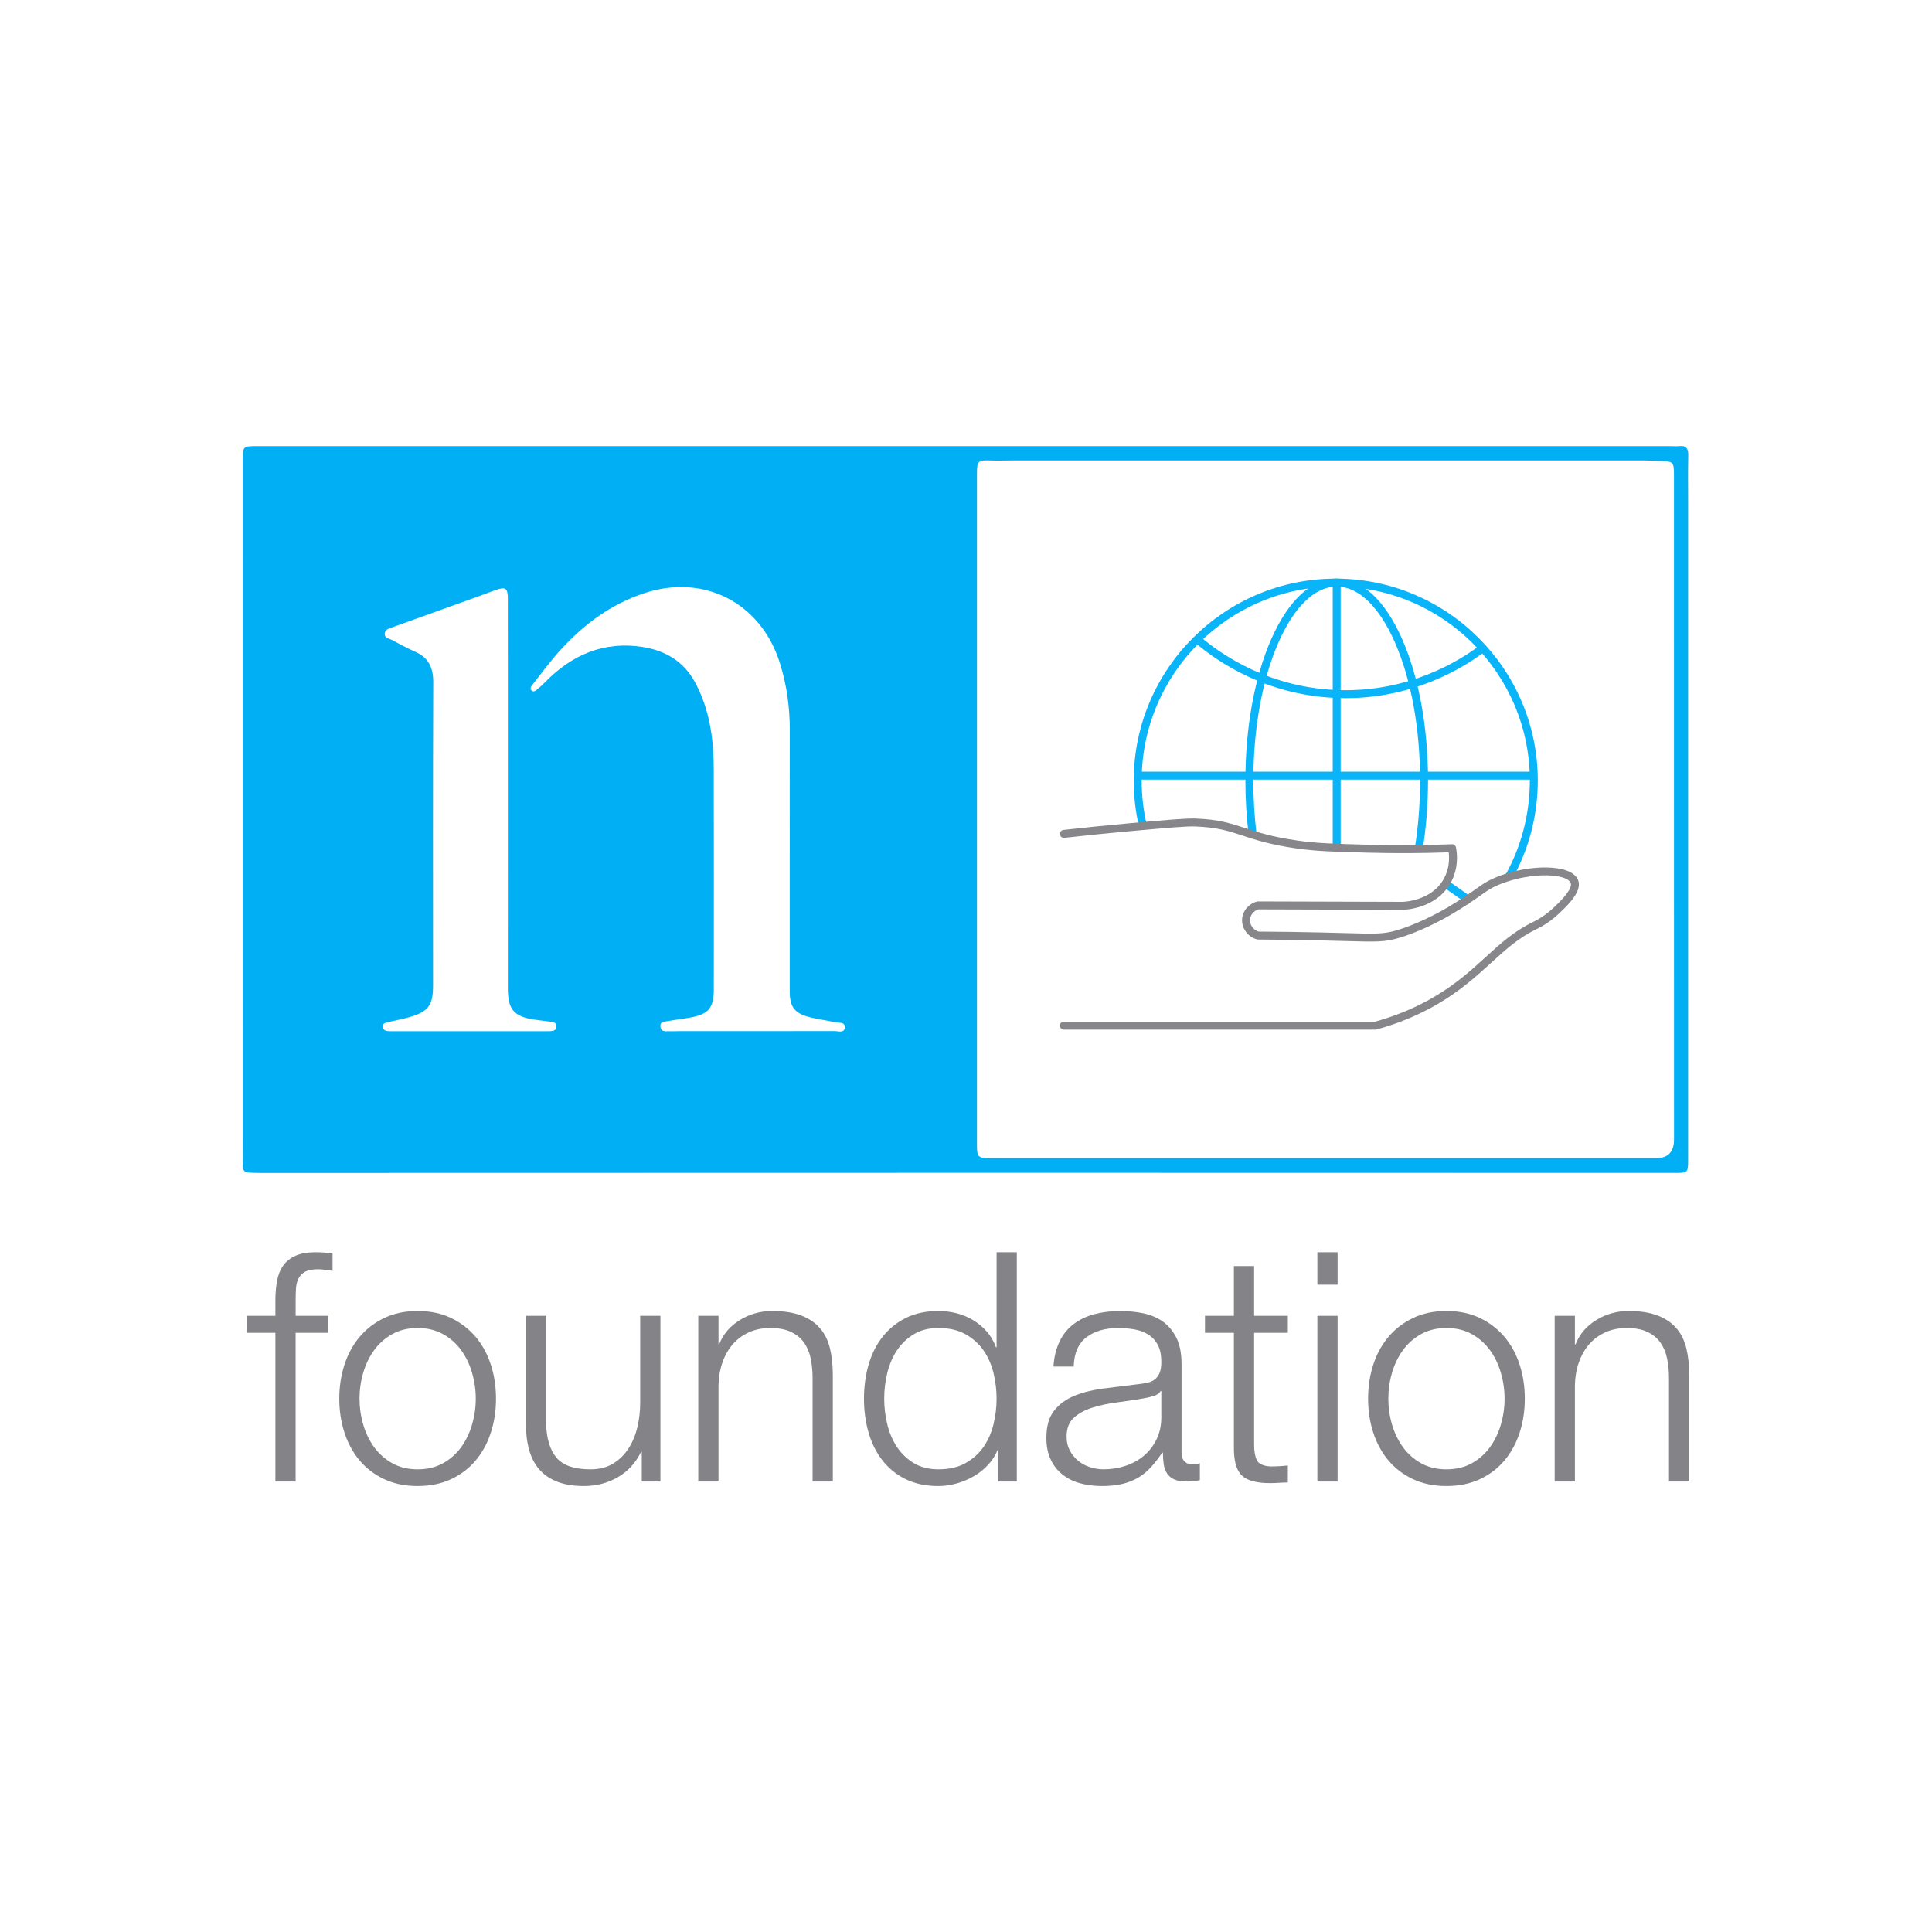 <?xml version="1.0" encoding="UTF-8"?><svg id="Layer_1" xmlns="http://www.w3.org/2000/svg" viewBox="0 0 187 187"><defs><style>.cls-1{fill:#00aff4;}.cls-2{fill:#848488;}.cls-3{fill:#0ab4f9;}.cls-4{fill:#87878b;}</style></defs><path class="cls-1" d="M93.43,43.18c22.745,.001,45.489,.001,68.234,.001,.291,0,.584,.026,.872-.004,.693-.072,.886,.251,.871,.904-.036,1.517-.013,3.036-.013,4.554,0,21.192,.001,42.384-0,63.576-0,1.319-.008,1.318-1.36,1.317-21.129-.004-42.258-.012-63.388-.011-24.521,.001-49.043,.011-73.564,.015-.323,0-.645-.019-.968-.031-.437-.016-.628-.234-.612-.679,.021-.581,.004-1.163,.003-1.744-.001-22.161-.001-44.322-.002-66.483-0-1.41-.002-1.415,1.402-1.415,22.842-.001,45.683-.001,68.525,0Zm68.595,35.339c0-10.851,.001-21.703-.001-32.554-0-1.242-.072-1.309-1.295-1.346-.548-.017-1.097-.052-1.645-.053-20.348-.003-40.696-.002-61.044-.001-.709,0-1.419,.033-2.127,.005-1.228-.049-1.352,.039-1.352,1.239-.003,21.67-.003,43.341-.001,65.011,0,1.172,.119,1.278,1.276,1.278,21.478,.001,42.957,.002,64.435,.004q1.757,0,1.758-1.804c0-10.593,0-21.186-.003-31.779Zm-85.588,4.044h.004c0-3.939-.011-7.878,.004-11.816,.009-2.243-.285-4.426-.96-6.574-1.841-5.855-7.382-8.685-13.187-6.74-3.147,1.054-5.714,2.949-7.931,5.347-.982,1.062-1.848,2.233-2.739,3.377-.131,.168-.408,.434-.193,.662,.239,.254,.469-.031,.659-.18,.226-.177,.436-.379,.637-.585,2.602-2.667,5.703-4.02,9.462-3.434,2.189,.341,3.979,1.384,5.075,3.409,1.42,2.623,1.81,5.474,1.817,8.396,.017,7.135,.008,14.27,.004,21.405-.001,1.721-.53,2.341-2.256,2.656-.729,.133-1.467,.215-2.197,.347-.324,.058-.784,.021-.708,.571,.073,.524,.513,.387,.842,.406,.321,.019,.645-.008,.968-.008,5.005,.001,10.009,.007,15.014-.006,.37-.001,1.002,.24,1.018-.374,.014-.536-.628-.407-1.001-.491-.785-.178-1.589-.273-2.368-.468-1.502-.377-1.964-1.001-1.964-2.532,0-4.455,0-8.911,0-13.366Zm-27.279-5.501c0-3.23,0-6.46-0-9.69-0-3.133,.001-6.266-.004-9.4-.001-1.059-.209-1.203-1.212-.852-.518,.181-1.028,.384-1.545,.57-2.824,1.015-5.649,2.025-8.472,3.044-.298,.108-.66,.212-.688,.594-.032,.429,.385,.453,.657,.594,.746,.385,1.475,.808,2.244,1.138,1.33,.572,1.802,1.535,1.796,2.976-.041,9.787-.022,19.575-.02,29.362,0,1.9-.444,2.519-2.276,3.048-.712,.206-1.446,.337-2.168,.505-.231,.054-.448,.14-.42,.434,.025,.265,.209,.392,.458,.413,.225,.019,.452,.014,.678,.014,4.846,.001,9.691,.001,14.537,.001,.194,0,.388,.001,.581-.008,.278-.013,.524-.092,.552-.419,.028-.332-.199-.449-.48-.486-.544-.072-1.09-.129-1.633-.207-1.994-.287-2.588-.991-2.587-3.026,.002-6.202,.001-12.404,.003-18.606Z"/><g><path class="cls-2" d="M28.614,129.007v14.39h-1.958v-14.39h-2.735v-1.647h2.735v-1.461c0-.684,.051-1.315,.155-1.895s.3-1.077,.591-1.492,.689-.736,1.197-.964,1.155-.342,1.943-.342c.29,0,.559,.01,.808,.031s.528,.052,.839,.094v1.678c-.269-.042-.518-.078-.745-.109-.229-.031-.456-.047-.684-.047-.54,0-.953,.083-1.243,.25-.29,.165-.502,.388-.637,.667-.134,.28-.212,.606-.233,.979s-.031,.777-.031,1.212v1.398h3.17v1.647h-3.17Z"/><path class="cls-2" d="M43.672,127.577c.943,.456,1.735,1.068,2.378,1.834s1.129,1.662,1.461,2.689c.332,1.025,.497,2.119,.497,3.278,0,1.161-.165,2.254-.497,3.279-.332,1.026-.818,1.922-1.461,2.689-.643,.767-1.435,1.372-2.378,1.818-.943,.445-2.025,.669-3.248,.669s-2.305-.224-3.247-.669c-.944-.446-1.736-1.051-2.378-1.818-.643-.766-1.13-1.662-1.461-2.689-.332-1.025-.498-2.118-.498-3.279,0-1.159,.166-2.253,.498-3.278,.331-1.026,.818-1.922,1.461-2.689,.641-.766,1.434-1.378,2.378-1.834,.942-.455,2.024-.683,3.247-.683s2.305,.228,3.248,.683Zm-5.703,1.554c-.705,.394-1.29,.912-1.756,1.554-.467,.643-.819,1.372-1.057,2.191-.238,.819-.357,1.653-.357,2.502,0,.85,.119,1.684,.357,2.503s.591,1.549,1.057,2.191c.466,.643,1.051,1.161,1.756,1.554,.704,.394,1.523,.591,2.455,.591,.933,0,1.751-.197,2.456-.591,.704-.393,1.29-.912,1.756-1.554,.466-.641,.818-1.372,1.056-2.191s.358-1.652,.358-2.503c0-.848-.12-1.682-.358-2.502-.238-.818-.591-1.548-1.056-2.191s-1.052-1.16-1.756-1.554c-.705-.393-1.523-.591-2.456-.591-.932,0-1.751,.198-2.455,.591Z"/><path class="cls-2" d="M62.118,143.397v-2.89h-.062c-.518,1.077-1.269,1.902-2.253,2.47-.985,.57-2.077,.856-3.279,.856-1.015,0-1.88-.14-2.595-.42-.714-.28-1.294-.679-1.74-1.197-.445-.518-.771-1.15-.978-1.895-.208-.747-.311-1.596-.311-2.549v-10.412h1.958v10.443c.042,1.45,.377,2.548,1.011,3.295,.631,.745,1.725,1.119,3.278,1.119,.849,0,1.575-.181,2.176-.544s1.098-.844,1.492-1.445c.393-.601,.683-1.29,.87-2.067,.186-.777,.28-1.57,.28-2.378v-8.423h1.958v16.037h-1.803Z"/><path class="cls-2" d="M69.545,127.36v2.767h.062c.373-.974,1.036-1.756,1.989-2.347,.952-.591,1.999-.886,3.139-.886,1.119,0,2.057,.145,2.813,.435,.756,.29,1.362,.7,1.817,1.228s.778,1.176,.964,1.942c.186,.767,.28,1.627,.28,2.579v10.319h-1.958v-10.008c0-.683-.062-1.32-.187-1.911-.124-.591-.341-1.103-.652-1.539-.311-.435-.731-.777-1.259-1.025s-1.186-.373-1.973-.373c-.788,0-1.487,.139-2.098,.42-.611,.28-1.13,.663-1.554,1.15s-.756,1.067-.994,1.74c-.239,.673-.368,1.404-.389,2.191v9.355h-1.958v-16.037h1.958Z"/><path class="cls-2" d="M96.616,143.397v-3.046h-.061c-.208,.519-.514,.995-.917,1.431-.404,.435-.866,.803-1.384,1.103s-1.072,.533-1.662,.699c-.591,.166-1.176,.25-1.756,.25-1.223,0-2.284-.224-3.186-.669-.901-.446-1.652-1.057-2.253-1.834s-1.047-1.678-1.337-2.704c-.29-1.025-.435-2.107-.435-3.248,0-1.138,.145-2.222,.435-3.247,.29-1.026,.736-1.928,1.337-2.704s1.352-1.393,2.253-1.85c.901-.455,1.963-.683,3.186-.683,.601,0,1.186,.073,1.756,.217,.57,.146,1.103,.368,1.601,.669,.497,.3,.937,.667,1.32,1.103,.384,.435,.679,.943,.886,1.523h.062v-9.2h1.958v22.191h-1.803Zm-10.738-5.548c.197,.819,.507,1.549,.933,2.192,.424,.641,.968,1.165,1.631,1.569,.663,.404,1.461,.606,2.393,.606,1.037,0,1.912-.202,2.626-.606,.715-.403,1.294-.927,1.74-1.569,.446-.643,.766-1.372,.964-2.192,.197-.818,.295-1.642,.295-2.471,0-.828-.099-1.652-.295-2.47-.198-.818-.518-1.549-.964-2.192-.446-.641-1.025-1.165-1.74-1.569-.714-.404-1.59-.606-2.626-.606-.933,0-1.73,.202-2.393,.606-.663,.403-1.207,.927-1.631,1.569-.425,.643-.736,1.373-.933,2.192s-.295,1.643-.295,2.47c0,.83,.099,1.653,.295,2.471Z"/><path class="cls-2" d="M102.552,129.846c.332-.683,.782-1.242,1.353-1.678,.569-.435,1.237-.756,2.005-.963,.766-.207,1.616-.311,2.548-.311,.704,0,1.409,.068,2.114,.202,.704,.135,1.336,.389,1.895,.761,.559,.373,1.015,.897,1.368,1.57,.351,.674,.528,1.549,.528,2.626v8.516c0,.787,.383,1.181,1.15,1.181,.228,0,.435-.042,.622-.125v1.647c-.229,.043-.43,.073-.606,.094-.177,.021-.399,.031-.669,.031-.497,0-.896-.067-1.197-.202s-.533-.326-.699-.575c-.166-.248-.276-.544-.326-.886-.052-.342-.078-.721-.078-1.134h-.062c-.352,.518-.71,.978-1.072,1.383-.363,.403-.767,.741-1.212,1.01-.446,.27-.953,.477-1.523,.622s-1.249,.218-2.036,.218c-.745,0-1.445-.089-2.098-.265-.652-.176-1.223-.455-1.709-.839-.487-.383-.87-.87-1.15-1.461s-.419-1.289-.419-2.098c0-1.119,.248-1.993,.745-2.625s1.155-1.115,1.973-1.446c.818-.331,1.74-.564,2.767-.699,1.025-.135,2.067-.264,3.123-.389,.414-.042,.777-.093,1.088-.155s.57-.172,.778-.326c.207-.156,.367-.368,.481-.637,.113-.269,.171-.622,.171-1.056,0-.663-.108-1.207-.325-1.632-.218-.424-.519-.761-.901-1.01-.384-.248-.83-.42-1.337-.514-.507-.093-1.051-.139-1.631-.139-1.243,0-2.259,.295-3.046,.886s-1.202,1.539-1.242,2.844h-1.959c.062-.933,.259-1.74,.591-2.425Zm9.791,4.787c-.125,.229-.363,.394-.715,.497-.352,.104-.663,.177-.933,.218-.829,.145-1.683,.274-2.564,.388-.881,.114-1.683,.285-2.409,.514-.725,.228-1.32,.554-1.787,.978-.466,.425-.699,1.031-.699,1.818,0,.497,.098,.938,.295,1.32,.197,.384,.461,.715,.792,.995s.715,.493,1.15,.637c.436,.145,.881,.217,1.337,.217,.745,0,1.461-.113,2.144-.342,.684-.228,1.28-.559,1.787-.994,.507-.436,.912-.964,1.212-1.586s.45-1.326,.45-2.114v-2.548h-.061Z"/><path class="cls-2" d="M124.651,127.36v1.647h-3.264v10.816c0,.643,.087,1.146,.264,1.508,.176,.363,.617,.565,1.321,.606,.559,0,1.119-.031,1.678-.094v1.648c-.291,0-.58,.009-.87,.031-.291,.02-.58,.03-.87,.03-1.306,0-2.218-.253-2.735-.761-.518-.507-.766-1.445-.745-2.812v-10.972h-2.798v-1.647h2.798v-4.817h1.958v4.817h3.264Z"/><path class="cls-2" d="M129.467,121.206v3.139h-1.959v-3.139h1.959Zm0,6.154v16.037h-1.959v-16.037h1.959Z"/><path class="cls-2" d="M143.251,127.577c.943,.456,1.735,1.068,2.378,1.834s1.129,1.662,1.461,2.689c.332,1.025,.497,2.119,.497,3.278,0,1.161-.165,2.254-.497,3.279-.332,1.026-.818,1.922-1.461,2.689-.643,.767-1.435,1.372-2.378,1.818-.943,.445-2.025,.669-3.248,.669s-2.305-.224-3.247-.669c-.944-.446-1.736-1.051-2.378-1.818-.643-.766-1.13-1.662-1.461-2.689-.332-1.025-.498-2.118-.498-3.279,0-1.159,.166-2.253,.498-3.278,.331-1.026,.818-1.922,1.461-2.689,.641-.766,1.434-1.378,2.378-1.834,.942-.455,2.024-.683,3.247-.683s2.305,.228,3.248,.683Zm-5.703,1.554c-.705,.394-1.29,.912-1.756,1.554-.467,.643-.819,1.372-1.057,2.191-.238,.819-.357,1.653-.357,2.502,0,.85,.119,1.684,.357,2.503s.591,1.549,1.057,2.191c.466,.643,1.051,1.161,1.756,1.554,.704,.394,1.523,.591,2.455,.591,.933,0,1.751-.197,2.456-.591,.704-.393,1.29-.912,1.756-1.554,.466-.641,.818-1.372,1.056-2.191s.358-1.652,.358-2.503c0-.848-.12-1.682-.358-2.502-.238-.818-.591-1.548-1.056-2.191s-1.052-1.16-1.756-1.554c-.705-.393-1.523-.591-2.456-.591-.932,0-1.751,.198-2.455,.591Z"/><path class="cls-2" d="M152.436,127.36v2.767h.062c.373-.974,1.036-1.756,1.989-2.347,.952-.591,1.999-.886,3.139-.886,1.119,0,2.057,.145,2.813,.435,.756,.29,1.362,.7,1.817,1.228s.778,1.176,.964,1.942c.186,.767,.28,1.627,.28,2.579v10.319h-1.958v-10.008c0-.683-.062-1.32-.187-1.911-.124-.591-.341-1.103-.652-1.539-.311-.435-.731-.777-1.259-1.025s-1.186-.373-1.973-.373c-.788,0-1.487,.139-2.098,.42-.611,.28-1.13,.663-1.554,1.15s-.756,1.067-.994,1.74c-.239,.673-.368,1.404-.389,2.191v9.355h-1.958v-16.037h1.958Z"/></g><g><path class="cls-3" d="M146.379,85.07l-.672-.375c1.549-2.777,2.367-5.936,2.367-9.136,0-10.358-8.427-18.785-18.785-18.785s-18.785,8.427-18.785,18.785c0,1.455,.167,2.904,.496,4.307l-.749,.176c-.343-1.46-.516-2.968-.516-4.483,0-10.782,8.772-19.554,19.554-19.554s19.555,8.772,19.555,19.554c0,3.331-.852,6.62-2.465,9.511Z"/><path class="cls-3" d="M137.696,82.245l-.759-.123c.341-2.098,.513-4.306,.513-6.563,0-5.068-.868-9.827-2.443-13.4-1.531-3.473-3.53-5.385-5.626-5.385-2.096,0-4.094,1.913-5.626,5.385-1.576,3.573-2.443,8.332-2.443,13.4,0,1.761,.106,3.505,.316,5.184l-.763,.095c-.213-1.711-.322-3.487-.322-5.28,0-5.173,.891-10.042,2.509-13.71,1.662-3.769,3.91-5.844,6.33-5.844,2.42,0,4.668,2.075,6.329,5.844,1.618,3.668,2.509,8.538,2.509,13.71,0,2.298-.176,4.547-.523,6.686Z"/><path class="cls-3" d="M130.243,67.573c-.195,0-.391-.002-.588-.008-6.935-.18-11.768-3.464-14.032-5.405l.501-.584c2.186,1.875,6.854,5.046,13.551,5.22,6.592,.172,11.364-2.667,13.625-4.374l.463,.614c-2.273,1.716-7.002,4.537-13.52,4.537Z"/><rect class="cls-3" x="110.12" y="74.69" width="38.34" height=".769"/><rect class="cls-3" x="128.996" y="56.39" width=".769" height="25.662"/><rect class="cls-3" x="140.865" y="85.165" width=".769" height="2.621" transform="translate(-10.694 152.374) rotate(-54.922)"/><path class="cls-4" d="M133.154,99.656h-30.181c-.212,0-.385-.172-.385-.385s.172-.385,.385-.385h30.129c2.025-.561,3.921-1.353,5.637-2.354,2.177-1.271,3.639-2.603,5.053-3.893,1.416-1.291,2.753-2.51,4.586-3.395,.876-.423,1.541-.961,1.946-1.338l.037-.035c1.602-1.491,1.787-2.137,1.661-2.416-.411-.906-3.676-1.052-6.581,.034-1.005,.376-1.424,.673-2.186,1.213-.582,.413-1.38,.978-2.771,1.802-1.294,.766-3.317,1.77-5.115,2.29-1.371,.396-2.102,.376-5.179,.291-.643-.018-1.389-.038-2.267-.059-2.018-.046-4.092-.076-6.163-.087-.033-0-.067-.005-.099-.014-.9-.245-1.517-1.108-1.434-2.007,.072-.784,.65-1.448,1.437-1.655,.032-.009,.064-.012,.099-.013l13.985,.042c.024-0,2.789-.042,4-2.225,.532-.959,.55-1.932,.475-2.569-2.549,.092-5.144,.105-7.717,.036-3.375-.089-5.067-.134-7.028-.414-2.541-.362-3.956-.828-5.203-1.239-1.364-.449-2.442-.804-4.56-.885-.901-.036-2.704,.128-6.294,.452-2.136,.193-4.29,.41-6.404,.647-.214,.024-.401-.128-.425-.339-.024-.211,.128-.401,.339-.425,2.12-.237,4.28-.455,6.42-.648,3.623-.327,5.439-.491,6.393-.455,2.227,.085,3.406,.473,4.771,.923,1.217,.401,2.597,.855,5.071,1.208,1.917,.273,3.594,.318,6.935,.406,2.677,.071,5.372,.054,8.014-.049,.187-.009,.357,.125,.393,.312,.132,.693,.242,2.058-.508,3.412-1.426,2.572-4.539,2.621-4.671,2.622l-13.935-.042c-.452,.137-.78,.521-.821,.969-.048,.518,.304,1.018,.825,1.181,2.058,.011,4.118,.041,6.123,.087,.879,.02,1.627,.041,2.271,.059,2.98,.083,3.688,.102,4.944-.261,1.731-.5,3.741-1.504,4.937-2.213,1.364-.808,2.115-1.34,2.718-1.768,.788-.558,1.263-.895,2.362-1.306,2.919-1.092,6.853-1.168,7.55,.368,.446,.983-.678,2.219-1.837,3.297l-.037,.034c-.444,.414-1.173,1.003-2.128,1.464-1.74,.841-2.977,1.969-4.41,3.275-1.376,1.255-2.936,2.677-5.184,3.988-1.788,1.044-3.763,1.866-5.871,2.446-.033,.009-.068,.014-.102,.014Z"/></g></svg>